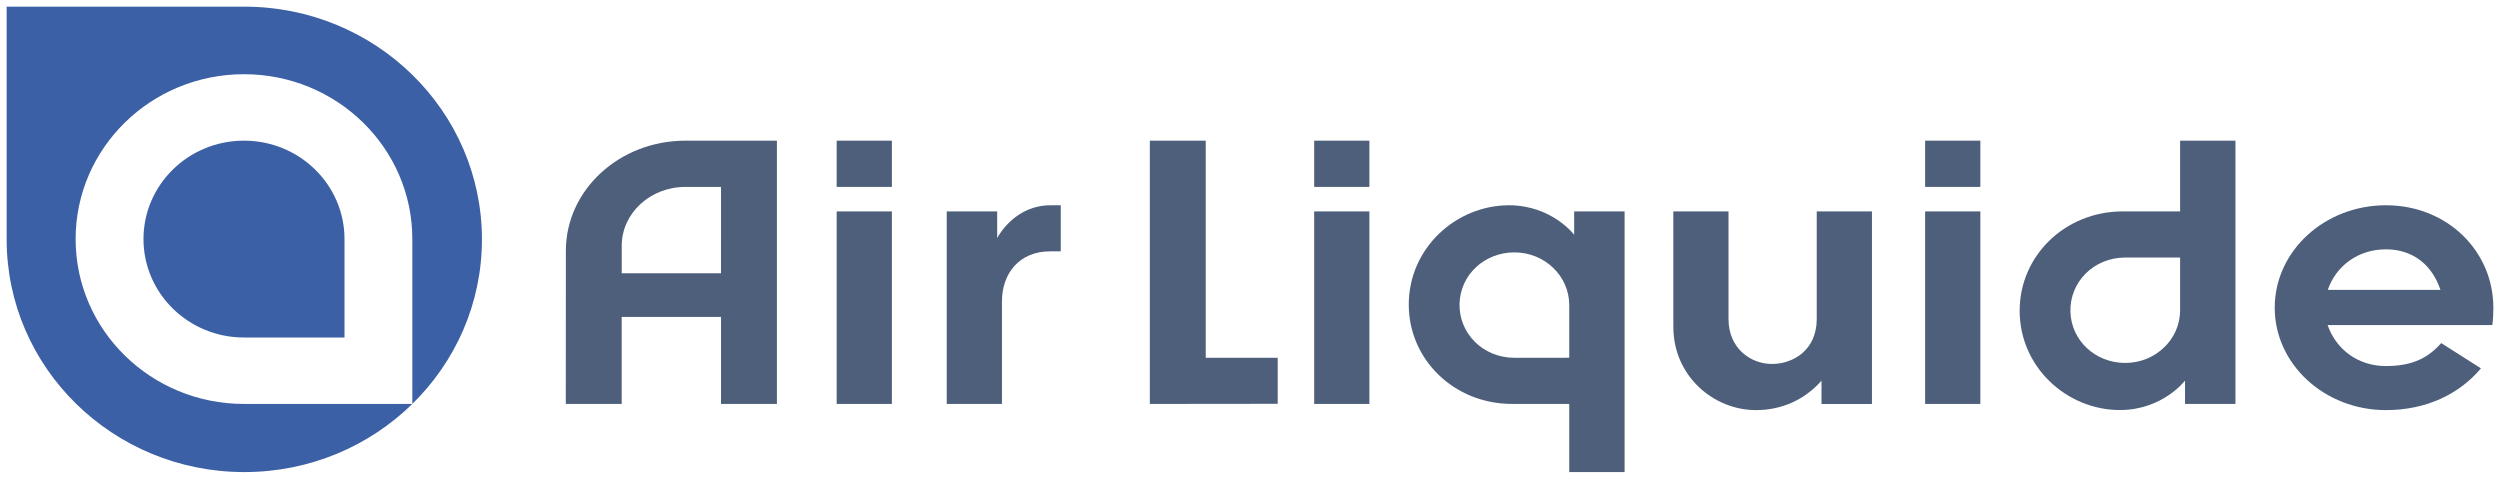 <svg width="188" height="36" viewBox="0 0 188 36" fill="none" xmlns="http://www.w3.org/2000/svg">
<g clip-path="url(#clip0_3023_11765)">
<path d="M74.988 15.898C74.988 15.898 74.988 17.258 74.989 17.905C75.181 17.534 76.445 15.438 78.983 15.438H79.769V18.902H78.965C76.637 18.902 75.347 20.579 75.347 22.667V30.376H71.194V15.898H74.988Z" fill="#4D5F7A"/>
<path d="M118.377 17.653V15.897H122.169V35.499H118.007V30.375H113.707C109.339 30.375 105.939 27.033 105.939 22.909C105.939 18.645 109.505 15.437 113.475 15.437C116.698 15.437 118.377 17.653 118.377 17.653ZM118.007 22.942C118.007 20.746 116.152 18.979 113.881 18.979C111.643 18.979 109.824 20.649 109.758 22.822C109.691 25.037 111.49 26.905 113.881 26.905L118.007 26.904V22.942Z" fill="#4D5F7A"/>
<path fill-rule="evenodd" clip-rule="evenodd" d="M67.07 10.578V14.055H62.917V10.578H67.07ZM67.07 15.898V30.376H62.917V15.898H67.07Z" fill="#4D5F7A"/>
<path d="M54.22 30.376V23.835H46.752V30.376H42.548L42.553 18.861C42.553 14.291 46.57 10.578 51.544 10.578H58.424V30.376H54.22ZM51.544 14.055C48.901 14.055 46.754 16.032 46.754 18.481V20.548H54.219L54.22 14.055H51.544Z" fill="#4D5F7A"/>
<path fill-rule="evenodd" clip-rule="evenodd" d="M102.979 15.898V30.376H98.827V15.898H102.979ZM102.979 10.578V14.055H98.827V10.578H102.979Z" fill="#4D5F7A"/>
<path fill-rule="evenodd" clip-rule="evenodd" d="M148.922 15.898V30.376H144.769V15.898H148.922ZM148.922 10.578V14.055H144.769V10.578H148.922Z" fill="#4D5F7A"/>
<path fill-rule="evenodd" clip-rule="evenodd" d="M125.833 15.897H129.984V23.989C129.984 26.194 131.641 27.37 133.253 27.37C134.81 27.37 136.618 26.36 136.618 23.989V15.897H140.77V30.381H136.977V28.627L136.913 28.697C135.707 30.038 134.011 30.84 132.051 30.84C128.864 30.84 125.836 28.286 125.836 24.585L125.833 15.897Z" fill="#4D5F7A"/>
<path d="M90.671 10.578V26.905H96.084V30.366L86.467 30.376V10.578H90.671Z" fill="#4D5F7A"/>
<path d="M164.314 28.619V30.374H168.106V10.577H163.944V15.897H159.645C155.277 15.897 151.878 19.24 151.878 23.364C151.878 27.627 155.443 30.835 159.413 30.835C162.635 30.835 164.314 28.619 164.314 28.619ZM163.944 23.331C163.944 25.526 162.089 27.293 159.819 27.293C157.582 27.293 155.762 25.623 155.697 23.45C155.628 21.235 157.427 19.367 159.819 19.367L163.944 19.368V23.331Z" fill="#4D5F7A"/>
<path d="M179.423 30.84C174.805 30.84 171.059 27.392 171.059 23.138C171.059 18.884 174.801 15.436 179.419 15.436C184.039 15.436 187.5 18.888 187.5 23.138C187.5 23.557 187.484 23.962 187.427 24.444L175.039 24.446C175.656 26.241 177.291 27.527 179.419 27.527C181.387 27.527 182.589 26.93 183.578 25.799L186.566 27.7C184.945 29.634 182.458 30.84 179.423 30.84ZM175.05 21.8H183.523C182.922 20.006 181.537 18.75 179.419 18.75C177.295 18.75 175.651 20.031 175.05 21.8Z" fill="#4D5F7A"/>
<path d="M18.348 10.577C22.522 10.577 25.906 13.891 25.906 17.978V25.38H18.348C14.174 25.38 10.79 22.066 10.79 17.978C10.79 13.891 14.174 10.577 18.348 10.577ZM31.007 30.376H18.347C11.355 30.376 5.687 24.826 5.687 17.979C5.687 11.132 11.355 5.581 18.347 5.581C25.339 5.581 31.007 11.132 31.007 17.979V30.376ZM18.371 0.5H0.5V18.001C0.5 27.667 8.501 35.5 18.371 35.5C28.24 35.5 36.242 27.667 36.242 18.001C36.242 8.336 28.24 0.5 18.371 0.5Z" fill="#3C60A5"/>
</g>
<defs>
<clipPath id="clip0_3023_11765">
<rect width="187" height="35" fill="white" transform="translate(0.5 0.5)"/>
</clipPath>
</defs>
</svg>
